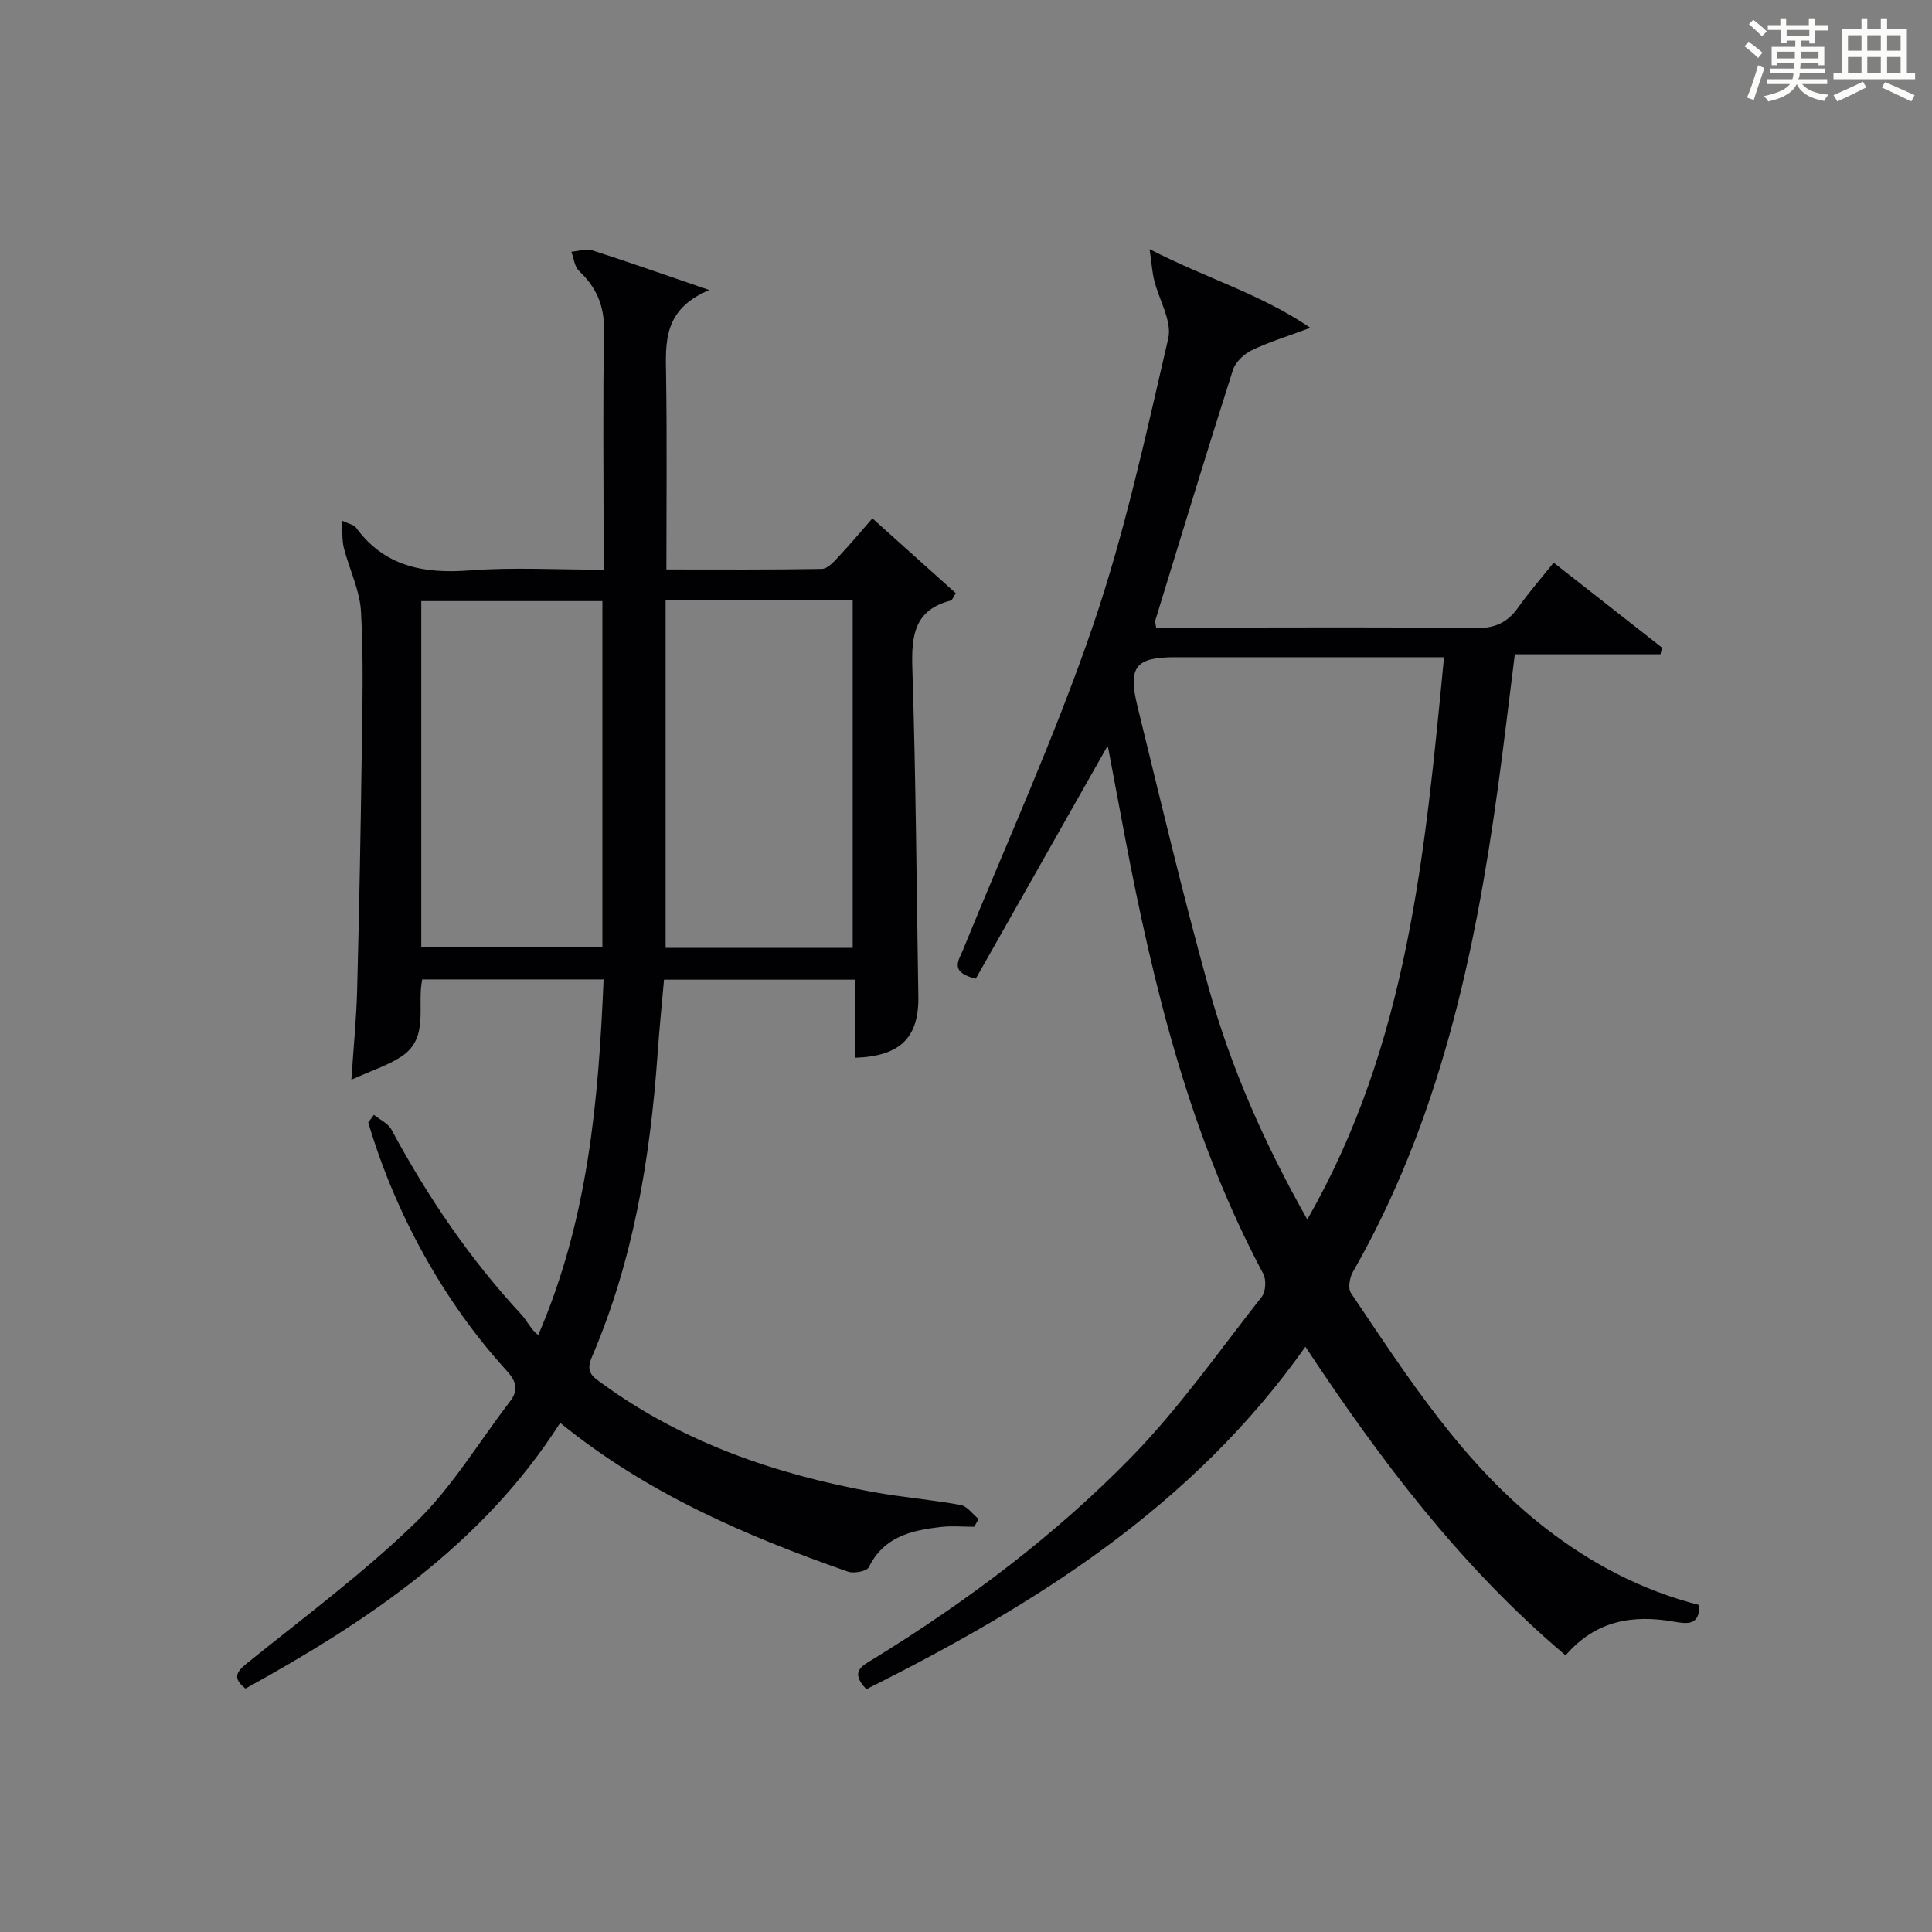 <?xml version="1.0" encoding="utf-8"?>
<svg version="1.1" id="漢_ZDIC_典" xmlns="http://www.w3.org/2000/svg" xmlns:xlink="http://www.w3.org/1999/xlink" x="0px" y="0px"
	 viewBox="0 0 400 400" style="enable-background:new 0 0 400 400;" xml:space="preserve">
<rect x="0" y="0" width="400" height="400" fill="#808080" stroke="none"/>
<style type="text/css">
	.st1{fill:#010104;}
	.st0{fill:#fbfcfa;}
</style>
<g>
	<path class="st0" d="M361.2,9.6l0.8-1c0.9,0.7,1.9,1.4,2.9,2.3L364,12C363,11,362,10.2,361.2,9.6z M361.7,20.2
		c0.9-2.1,1.6-4.3,2.3-6.7c0.4,0.2,0.8,0.4,1.3,0.6c-0.7,2.1-1.5,4.3-2.2,6.6L361.7,20.2z M362.1,5l0.9-0.9c1,0.8,2,1.6,2.8,2.4
		l-1,1C363.9,6.6,363,5.8,362.1,5z M374.6,3.8h1.2v1.4h2.7v1.1h-2.7v2.7h-1.2V8.4h-1.8v1.3h4.9v3.8h-1.2v-0.5h-3.7
		c0,0.4-0.1,0.9-0.1,1.2h5.1v1h-5.2c0,0.5-0.1,0.9-0.3,1.2h6v1h-5.2c1.1,1.3,2.9,2,5.5,2.2c-0.4,0.4-0.7,0.8-0.9,1.3
		c-2.9-0.5-4.8-1.6-5.7-3.5H372c-0.8,1.7-2.7,2.9-5.9,3.6c-0.2-0.4-0.6-0.8-0.9-1.1c2.8-0.6,4.6-1.4,5.4-2.5h-4.8v-1h5.3
		c0.1-0.3,0.2-0.7,0.2-1.2h-4.9v-1h5c0-0.4,0-0.8,0.1-1.2H368v0.5h-1.2V9.7h4.9V8.4h-1.8v0.5h-1.2V6.2H366V5.2h2.6V3.8h1.2v1.4h4.7
		V3.8z M368,12.1h3.6c0-0.4,0-0.9,0-1.4H368V12.1z M369.9,7.5h4.7V6.2h-4.7V7.5z M376.5,10.7h-3.7c0,0.5,0,1,0,1.4h3.7V10.7z"/>
	<path class="st0" d="M385.3,3.8h1.3V6h2.8V3.8h1.3V6h4.1v9.1h1.7v1.3h-16.9v-1.3h1.7V6h4.1V3.8z M385.7,16.9l0.7,1.2
		c-1.8,0.9-3.8,1.9-6,2.9c-0.2-0.4-0.5-0.8-0.8-1.3C381.9,18.7,383.9,17.8,385.7,16.9z M382.6,10.5h2.8V7.3h-2.8V10.5z M382.6,15.1
		h2.8v-3.3h-2.8V15.1z M386.6,10.5h2.8V7.3h-2.8V10.5z M386.6,15.1h2.8v-3.3h-2.8V15.1z M390.3,17c2.1,0.9,4.1,1.8,6.1,2.7l-0.7,1.3
		c-2.2-1.1-4.2-2-6.1-2.9L390.3,17z M393.5,7.3h-2.8v3.2h2.8V7.3z M390.7,15.1h2.8v-3.3h-2.8V15.1z"/>
	
	<path class="st1" d="M77.42,230.81c1.23,1.01,2.93,1.77,3.63,3.07c7.45,13.84,16.19,26.75,26.91,38.3c1.22,1.31,1.93,3.09,3.48,4.23
		c10.37-24.06,12.46-48.55,13.53-73.63c-12.65,0-24.9,0-37.55,0c-1.17,5.41,1.55,12.13-4.34,15.98c-2.81,1.84-6.15,2.89-10.33,4.78
		c0.47-7.08,1.04-12.79,1.19-18.51c0.42-16.31,0.73-32.61,0.95-48.92c0.13-9.83,0.4-19.68-0.15-29.48
		c-0.25-4.44-2.42-8.76-3.55-13.19c-0.39-1.55-0.26-3.23-0.41-5.65c1.94,0.86,2.56,0.93,2.8,1.27c5.91,8.23,14.09,9.77,23.65,9.04
		c8.93-0.69,17.96-0.15,27.74-0.15c0-1.97,0-3.72,0-5.47c0-14.66-0.17-29.33,0.09-43.99c0.09-5.11-1.54-8.97-5.16-12.38
		c-0.95-0.89-1.1-2.64-1.61-3.99c1.47-0.12,3.08-0.69,4.38-0.27c7.51,2.4,14.95,5.04,24.18,8.2c-9.63,4.03-9.04,10.92-8.94,17.87
		c0.2,13.13,0.06,26.27,0.06,39.98c10.98,0,21.59,0.08,32.18-0.11c1.17-0.02,2.48-1.46,3.44-2.5c2.6-2.79,5.06-5.72,7.03-7.97
		c5.84,5.24,11.55,10.37,17.26,15.49c-0.51,0.77-0.71,1.44-1.05,1.53c-7.55,1.94-8.15,7.27-7.94,14.03
		c0.73,22.63,0.87,45.27,1.24,67.91c0.14,8.52-3.7,12.4-13.08,12.72c0-5.26,0-10.52,0-16.17c-13.34,0-26.24,0-39.57,0
		c-0.45,5.08-0.97,10.13-1.32,15.2c-1.52,21.65-5.01,42.89-13.63,62.96c-1.37,3.18,0.24,4.07,2.17,5.48
		c16.76,12.2,35.81,18.73,55.96,22.42c6.03,1.1,12.18,1.59,18.22,2.7c1.37,0.25,2.49,1.9,3.73,2.9c-0.3,0.54-0.61,1.08-0.91,1.61
		c-2.3,0-4.63-0.22-6.9,0.04c-6.08,0.7-11.81,1.99-14.92,8.33c-0.42,0.85-3.09,1.35-4.33,0.92c-21.11-7.39-41.54-16.15-59.57-30.8
		c-16.05,25.15-39.78,41.03-65.16,55.01c-2.69-2.14-1.96-3.41,0.38-5.3c11.78-9.49,23.99-18.57,34.83-29.06
		c7.54-7.3,13.1-16.66,19.56-25.09c1.84-2.41,1.3-4.18-0.75-6.43c-12.97-14.2-23.09-32.61-28.6-51.34
		C76.65,231.84,77.04,231.32,77.42,230.81z M137.81,124.21c0,24.25,0,48.06,0,72.03c12.99,0,25.88,0,38.73,0c0-24.2,0-48.05,0-72.03
		C163.69,124.21,151.25,124.21,137.81,124.21z M87.22,196.16c12.74,0,25.09,0,37.5,0c0-24.16,0-47.89,0-71.71c-12.64,0-25,0-37.5,0
		C87.22,148.43,87.22,172.04,87.22,196.16z"/>
	<path class="st1" d="M324.14,342.73c-21.72-18.37-38.29-40.35-53.87-63.9c-23.38,33.09-56,53.46-90.89,70.9c-3.62-3.7-0.71-4.92,1.46-6.26
		c19.36-11.91,37.51-25.54,53.36-41.76c9.94-10.17,18.2-21.99,27.03-33.22c0.83-1.06,0.97-3.54,0.32-4.76
		c-15.13-28.36-22.67-59.11-28.63-90.36c-1.18-6.18-2.31-12.38-3.49-18.56c-0.02-0.1-0.28-0.15-0.25-0.14
		c-9.1,16.06-18.19,32.13-27.16,47.96c-5.48-1.35-3.56-3.71-2.67-5.9c9.07-22.3,19.09-44.27,26.87-67
		c6.64-19.4,11.01-39.61,15.65-59.64c0.84-3.61-1.93-8.03-2.92-12.11c-0.4-1.66-0.51-3.38-0.94-6.4
		c11.74,6.07,22.89,9.21,33.28,16.29c-4.93,1.84-8.68,2.97-12.15,4.66c-1.61,0.78-3.36,2.45-3.88,4.08
		c-5.5,17.24-10.76,34.55-16.07,51.85c-0.09,0.29,0.07,0.64,0.17,1.47c3.7,0,7.47,0,11.25,0c18.33,0,36.66-0.13,54.99,0.11
		c3.95,0.05,6.53-1.17,8.72-4.27c2.19-3.1,4.71-5.97,7.35-9.28c7.65,6,15.04,11.8,22.44,17.6c-0.11,0.46-0.21,0.92-0.32,1.37
		c-9.94,0-19.87,0-30.16,0c-1.24,9.81-2.29,18.83-3.53,27.81c-4.8,34.91-12.24,69.03-30,100.07c-0.68,1.18-1.05,3.4-0.41,4.35
		c11.81,17.52,23.18,35.4,40.21,48.64c9.57,7.44,20.05,12.94,31.93,15.98c0.06,4.25-2.45,3.93-5.25,3.44
		C338.1,334.25,330.37,335.47,324.14,342.73z M298.97,136.07c-2.58,0-4.38,0-6.18,0c-16.49,0-32.98,0-49.48,0
		c-8.18,0-9.83,1.96-7.81,10.17c4.78,19.47,9.38,38.99,14.75,58.3c4.59,16.5,11.5,32.15,20.41,47.93
		C291.51,216.14,295.05,176.5,298.97,136.07z"/>
	
	
	
</g>
</svg>
